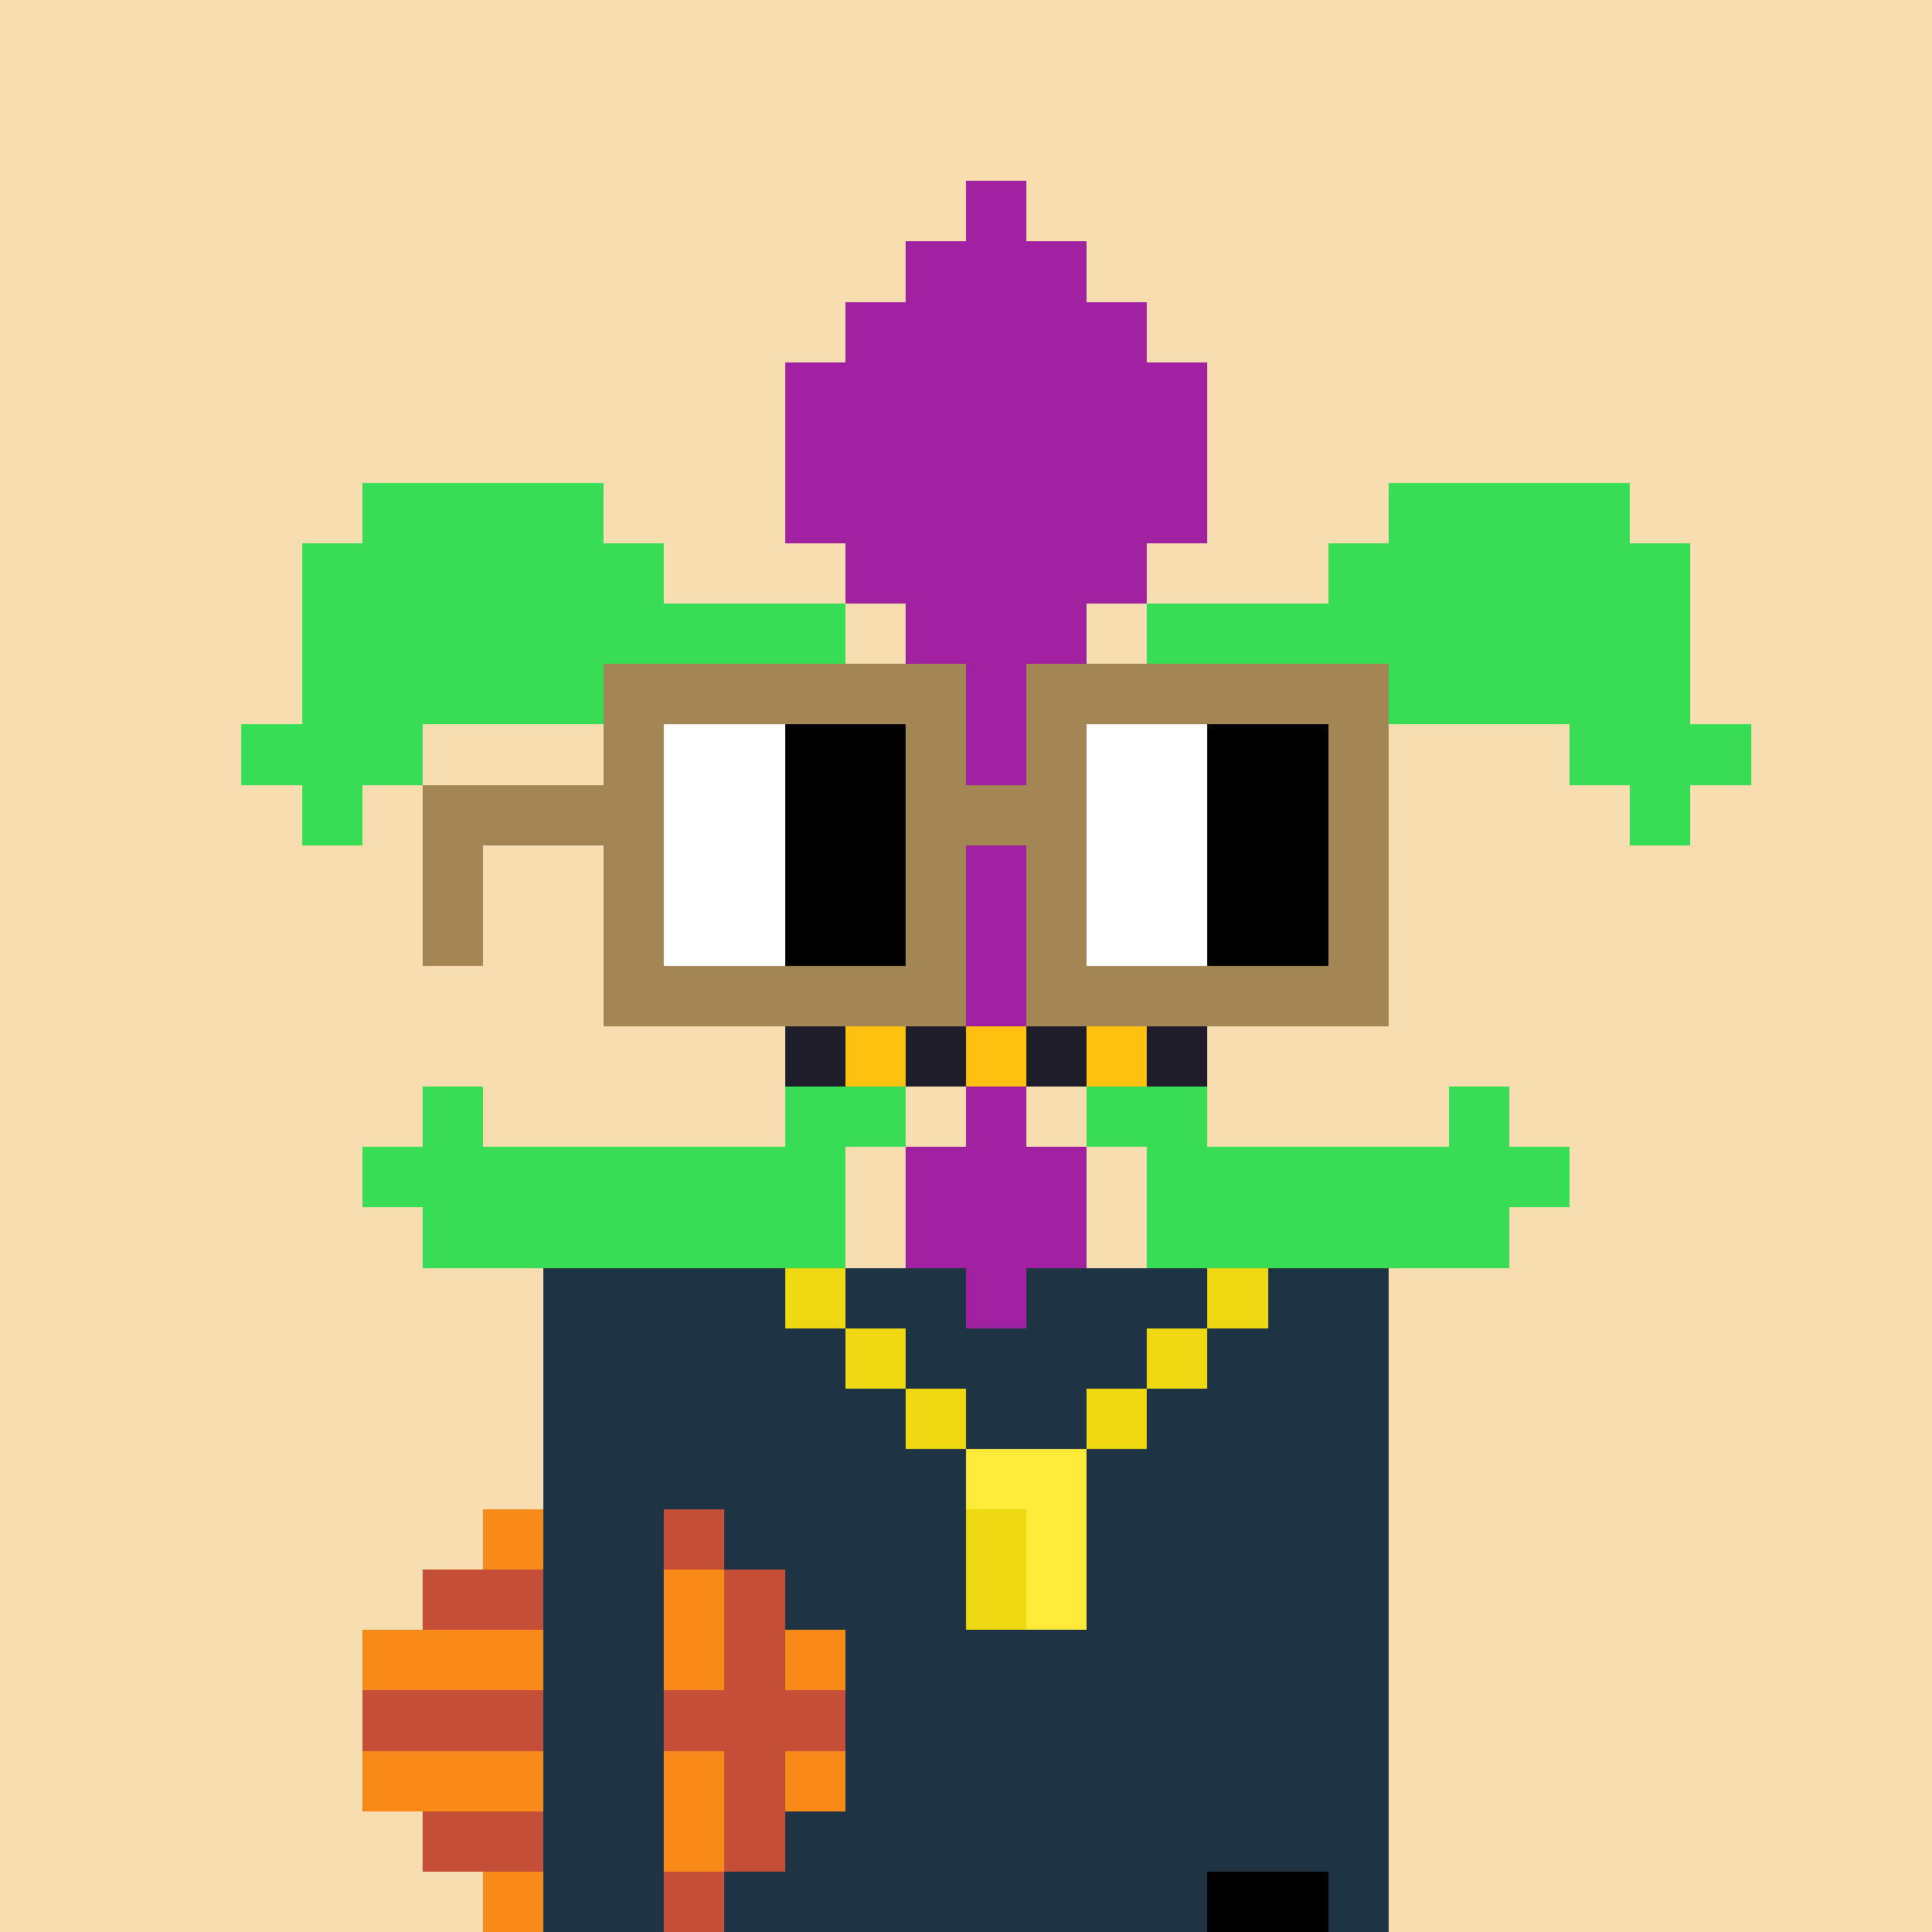 <svg width="320" height="320" viewBox="0 0 320 320" xmlns="http://www.w3.org/2000/svg" shape-rendering="crispEdges"><rect width="100%" height="100%" fill="#f8ddb0" /><rect width="10" height="10" x="160" y="30" fill="#9f21a0" /><rect width="30" height="10" x="150" y="40" fill="#9f21a0" /><rect width="50" height="10" x="140" y="50" fill="#9f21a0" /><rect width="70" height="10" x="130" y="60" fill="#9f21a0" /><rect width="70" height="10" x="130" y="70" fill="#9f21a0" /><rect width="40" height="10" x="60" y="80" fill="#38dd56" /><rect width="70" height="10" x="130" y="80" fill="#9f21a0" /><rect width="40" height="10" x="230" y="80" fill="#38dd56" /><rect width="60" height="10" x="50" y="90" fill="#38dd56" /><rect width="50" height="10" x="140" y="90" fill="#9f21a0" /><rect width="60" height="10" x="220" y="90" fill="#38dd56" /><rect width="90" height="10" x="50" y="100" fill="#38dd56" /><rect width="30" height="10" x="150" y="100" fill="#9f21a0" /><rect width="90" height="10" x="190" y="100" fill="#38dd56" /><rect width="50" height="10" x="50" y="110" fill="#38dd56" /><rect width="60" height="10" x="100" y="110" fill="#a38654" /><rect width="10" height="10" x="160" y="110" fill="#9f21a0" /><rect width="60" height="10" x="170" y="110" fill="#a38654" /><rect width="50" height="10" x="230" y="110" fill="#38dd56" /><rect width="30" height="10" x="40" y="120" fill="#38dd56" /><rect width="10" height="10" x="100" y="120" fill="#a38654" /><rect width="20" height="10" x="110" y="120" fill="#ffffff" /><rect width="20" height="10" x="130" y="120" fill="#000000" /><rect width="10" height="10" x="150" y="120" fill="#a38654" /><rect width="10" height="10" x="160" y="120" fill="#9f21a0" /><rect width="10" height="10" x="170" y="120" fill="#a38654" /><rect width="20" height="10" x="180" y="120" fill="#ffffff" /><rect width="20" height="10" x="200" y="120" fill="#000000" /><rect width="10" height="10" x="220" y="120" fill="#a38654" /><rect width="30" height="10" x="260" y="120" fill="#38dd56" /><rect width="10" height="10" x="50" y="130" fill="#38dd56" /><rect width="40" height="10" x="70" y="130" fill="#a38654" /><rect width="20" height="10" x="110" y="130" fill="#ffffff" /><rect width="20" height="10" x="130" y="130" fill="#000000" /><rect width="30" height="10" x="150" y="130" fill="#a38654" /><rect width="20" height="10" x="180" y="130" fill="#ffffff" /><rect width="20" height="10" x="200" y="130" fill="#000000" /><rect width="10" height="10" x="220" y="130" fill="#a38654" /><rect width="10" height="10" x="270" y="130" fill="#38dd56" /><rect width="10" height="10" x="70" y="140" fill="#a38654" /><rect width="10" height="10" x="100" y="140" fill="#a38654" /><rect width="20" height="10" x="110" y="140" fill="#ffffff" /><rect width="20" height="10" x="130" y="140" fill="#000000" /><rect width="10" height="10" x="150" y="140" fill="#a38654" /><rect width="10" height="10" x="160" y="140" fill="#9f21a0" /><rect width="10" height="10" x="170" y="140" fill="#a38654" /><rect width="20" height="10" x="180" y="140" fill="#ffffff" /><rect width="20" height="10" x="200" y="140" fill="#000000" /><rect width="10" height="10" x="220" y="140" fill="#a38654" /><rect width="10" height="10" x="70" y="150" fill="#a38654" /><rect width="10" height="10" x="100" y="150" fill="#a38654" /><rect width="20" height="10" x="110" y="150" fill="#ffffff" /><rect width="20" height="10" x="130" y="150" fill="#000000" /><rect width="10" height="10" x="150" y="150" fill="#a38654" /><rect width="10" height="10" x="160" y="150" fill="#9f21a0" /><rect width="10" height="10" x="170" y="150" fill="#a38654" /><rect width="20" height="10" x="180" y="150" fill="#ffffff" /><rect width="20" height="10" x="200" y="150" fill="#000000" /><rect width="10" height="10" x="220" y="150" fill="#a38654" /><rect width="60" height="10" x="100" y="160" fill="#a38654" /><rect width="10" height="10" x="160" y="160" fill="#9f21a0" /><rect width="60" height="10" x="170" y="160" fill="#a38654" /><rect width="10" height="10" x="130" y="170" fill="#1f1d29" /><rect width="10" height="10" x="140" y="170" fill="#ffc110" /><rect width="10" height="10" x="150" y="170" fill="#1f1d29" /><rect width="10" height="10" x="160" y="170" fill="#ffc110" /><rect width="10" height="10" x="170" y="170" fill="#1f1d29" /><rect width="10" height="10" x="180" y="170" fill="#ffc110" /><rect width="10" height="10" x="190" y="170" fill="#1f1d29" /><rect width="10" height="10" x="70" y="180" fill="#38dd56" /><rect width="20" height="10" x="130" y="180" fill="#38dd56" /><rect width="10" height="10" x="160" y="180" fill="#9f21a0" /><rect width="20" height="10" x="180" y="180" fill="#38dd56" /><rect width="10" height="10" x="240" y="180" fill="#38dd56" /><rect width="80" height="10" x="60" y="190" fill="#38dd56" /><rect width="30" height="10" x="150" y="190" fill="#9f21a0" /><rect width="70" height="10" x="190" y="190" fill="#38dd56" /><rect width="70" height="10" x="70" y="200" fill="#38dd56" /><rect width="30" height="10" x="150" y="200" fill="#9f21a0" /><rect width="60" height="10" x="190" y="200" fill="#38dd56" /><rect width="40" height="10" x="90" y="210" fill="#1e3445" /><rect width="10" height="10" x="130" y="210" fill="#eed811" /><rect width="20" height="10" x="140" y="210" fill="#1e3445" /><rect width="10" height="10" x="160" y="210" fill="#9f21a0" /><rect width="30" height="10" x="170" y="210" fill="#1e3445" /><rect width="10" height="10" x="200" y="210" fill="#eed811" /><rect width="20" height="10" x="210" y="210" fill="#1e3445" /><rect width="50" height="10" x="90" y="220" fill="#1e3445" /><rect width="10" height="10" x="140" y="220" fill="#eed811" /><rect width="40" height="10" x="150" y="220" fill="#1e3445" /><rect width="10" height="10" x="190" y="220" fill="#eed811" /><rect width="30" height="10" x="200" y="220" fill="#1e3445" /><rect width="60" height="10" x="90" y="230" fill="#1e3445" /><rect width="10" height="10" x="150" y="230" fill="#eed811" /><rect width="20" height="10" x="160" y="230" fill="#1e3445" /><rect width="10" height="10" x="180" y="230" fill="#eed811" /><rect width="40" height="10" x="190" y="230" fill="#1e3445" /><rect width="70" height="10" x="90" y="240" fill="#1e3445" /><rect width="20" height="10" x="160" y="240" fill="#ffe939" /><rect width="50" height="10" x="180" y="240" fill="#1e3445" /><rect width="10" height="10" x="80" y="250" fill="#f78a18" /><rect width="20" height="10" x="90" y="250" fill="#1e3445" /><rect width="10" height="10" x="110" y="250" fill="#c54e38" /><rect width="40" height="10" x="120" y="250" fill="#1e3445" /><rect width="10" height="10" x="160" y="250" fill="#eed811" /><rect width="10" height="10" x="170" y="250" fill="#ffe939" /><rect width="50" height="10" x="180" y="250" fill="#1e3445" /><rect width="20" height="10" x="70" y="260" fill="#c54e38" /><rect width="20" height="10" x="90" y="260" fill="#1e3445" /><rect width="10" height="10" x="110" y="260" fill="#f78a18" /><rect width="10" height="10" x="120" y="260" fill="#c54e38" /><rect width="30" height="10" x="130" y="260" fill="#1e3445" /><rect width="10" height="10" x="160" y="260" fill="#eed811" /><rect width="10" height="10" x="170" y="260" fill="#ffe939" /><rect width="50" height="10" x="180" y="260" fill="#1e3445" /><rect width="30" height="10" x="60" y="270" fill="#f78a18" /><rect width="20" height="10" x="90" y="270" fill="#1e3445" /><rect width="10" height="10" x="110" y="270" fill="#f78a18" /><rect width="10" height="10" x="120" y="270" fill="#c54e38" /><rect width="10" height="10" x="130" y="270" fill="#f78a18" /><rect width="90" height="10" x="140" y="270" fill="#1e3445" /><rect width="30" height="10" x="60" y="280" fill="#c54e38" /><rect width="20" height="10" x="90" y="280" fill="#1e3445" /><rect width="30" height="10" x="110" y="280" fill="#c54e38" /><rect width="90" height="10" x="140" y="280" fill="#1e3445" /><rect width="30" height="10" x="60" y="290" fill="#f78a18" /><rect width="20" height="10" x="90" y="290" fill="#1e3445" /><rect width="10" height="10" x="110" y="290" fill="#f78a18" /><rect width="10" height="10" x="120" y="290" fill="#c54e38" /><rect width="10" height="10" x="130" y="290" fill="#f78a18" /><rect width="90" height="10" x="140" y="290" fill="#1e3445" /><rect width="20" height="10" x="70" y="300" fill="#c54e38" /><rect width="20" height="10" x="90" y="300" fill="#1e3445" /><rect width="10" height="10" x="110" y="300" fill="#f78a18" /><rect width="10" height="10" x="120" y="300" fill="#c54e38" /><rect width="100" height="10" x="130" y="300" fill="#1e3445" /><rect width="10" height="10" x="80" y="310" fill="#f78a18" /><rect width="20" height="10" x="90" y="310" fill="#1e3445" /><rect width="10" height="10" x="110" y="310" fill="#c54e38" /><rect width="80" height="10" x="120" y="310" fill="#1e3445" /><rect width="20" height="10" x="200" y="310" fill="#000000" /><rect width="10" height="10" x="220" y="310" fill="#1e3445" /></svg>
